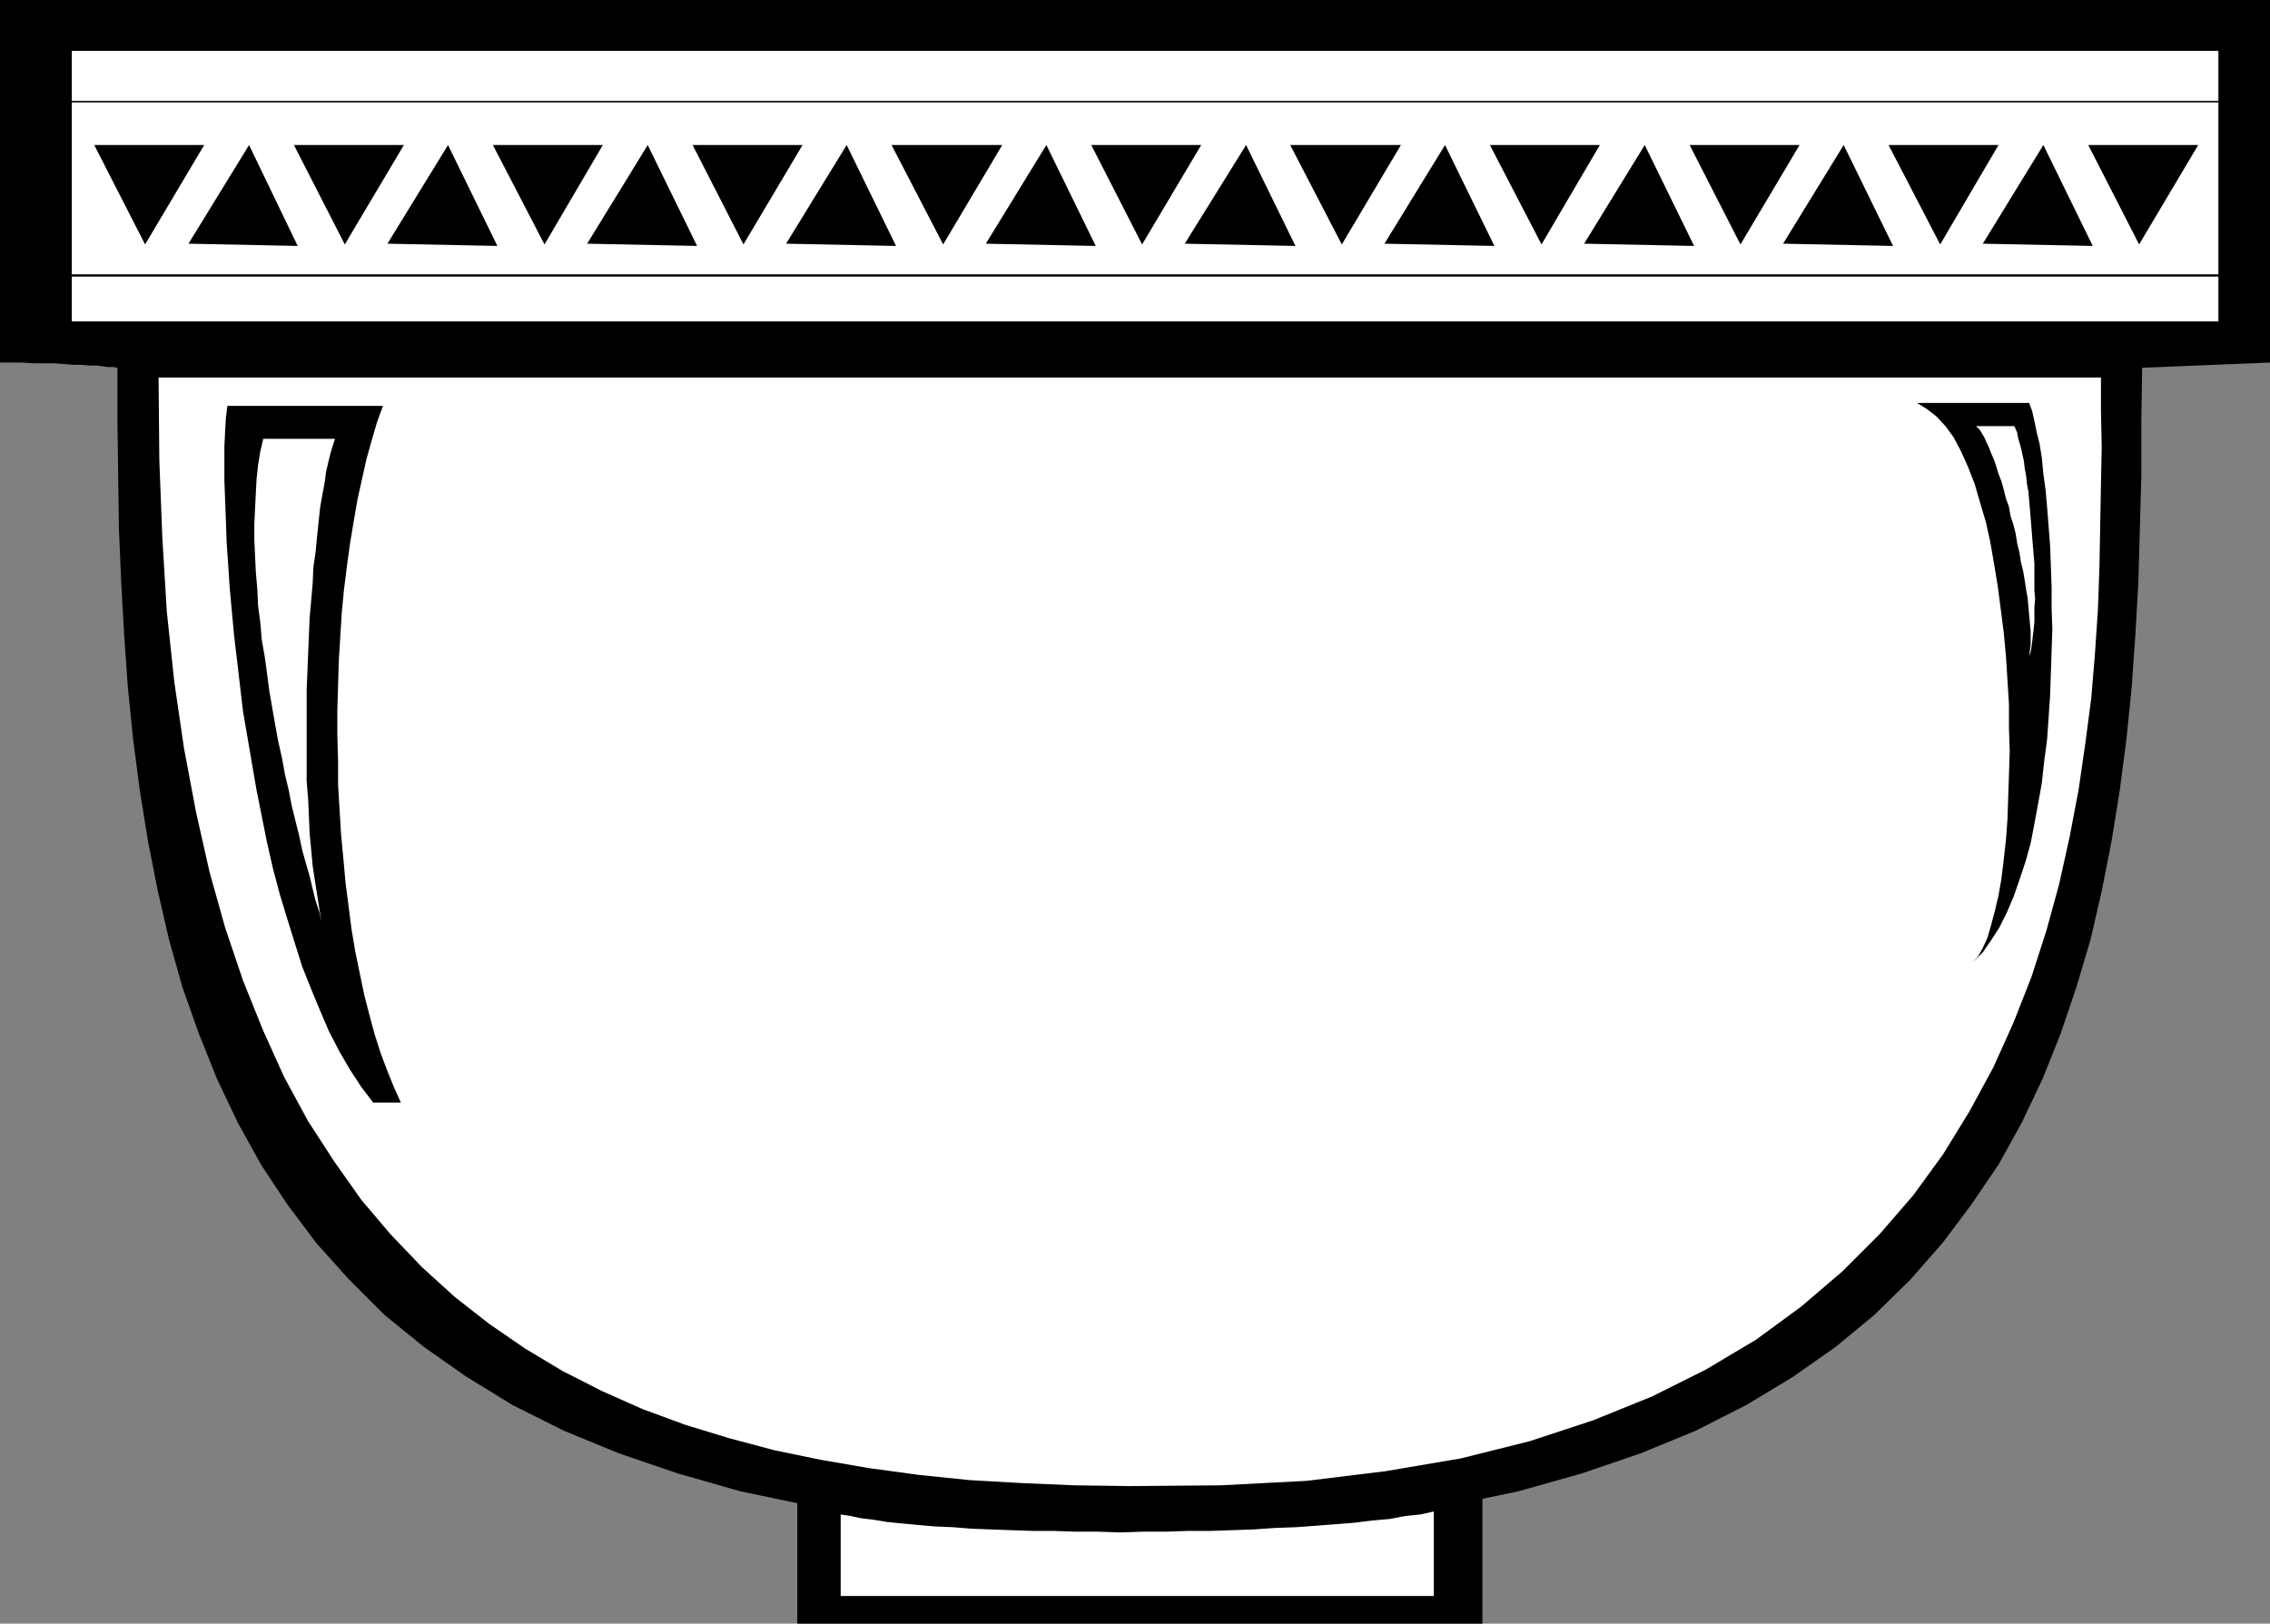 <?xml version="1.0" encoding="UTF-8" standalone="no"?>
<svg
   version="1.0"
   width="129.766mm"
   height="92.839mm"
   id="svg32"
   sodipodi:docname="Serving Bowl.wmf"
   xmlns:inkscape="http://www.inkscape.org/namespaces/inkscape"
   xmlns:sodipodi="http://sodipodi.sourceforge.net/DTD/sodipodi-0.dtd"
   xmlns="http://www.w3.org/2000/svg"
   xmlns:svg="http://www.w3.org/2000/svg">
  <rect width="100%" height="100%" fill="#808080" stroke="none"/>
  <sodipodi:namedview
     id="namedview32"
     pagecolor="#ffffff"
     bordercolor="#000000"
     borderopacity="0.25"
     inkscape:showpageshadow="2"
     inkscape:pageopacity="0.0"
     inkscape:pagecheckerboard="0"
     inkscape:deskcolor="#d1d1d1"
     inkscape:document-units="mm" />
  <defs
     id="defs1">
    <pattern
       id="WMFhbasepattern"
       patternUnits="userSpaceOnUse"
       width="6"
       height="6"
       x="0"
       y="0" />
  </defs>
  <path
     style="fill:#000000;fill-opacity:1;fill-rule:evenodd;stroke:none"
     d="M 490.455,78.352 V 0 H 0 v 78.352 h 2.424 2.424 l 2.424,0.162 h 2.262 2.262 l 2.101,0.162 1.939,0.162 h 1.778 l 1.616,0.162 h 1.616 l 1.293,0.162 1.131,0.162 h 0.808 0.646 l 0.485,0.162 h 0.162 v 11.47 l 0.162,11.632 0.162,11.632 0.485,11.47 0.646,11.47 0.808,11.47 1.131,11.147 1.454,11.147 1.778,10.985 2.101,10.662 2.424,10.501 2.909,10.339 3.555,10.016 3.878,9.693 4.525,9.531 5.01,9.047 5.656,8.562 6.302,8.401 7.11,7.916 7.595,7.593 8.565,6.947 9.211,6.462 10.019,6.139 10.989,5.493 11.797,4.847 12.766,4.362 13.574,3.877 14.706,3.069 15.675,2.423 16.806,1.939 17.938,0.969 18.907,0.485 19.069,-0.485 17.776,-0.969 16.806,-1.939 15.675,-2.423 14.706,-3.069 13.736,-3.877 12.766,-4.362 11.797,-4.847 10.827,-5.493 10.181,-6.139 9.211,-6.462 8.403,-6.947 7.757,-7.593 6.949,-7.916 6.302,-8.401 5.818,-8.562 5.01,-9.047 4.525,-9.531 3.878,-9.693 3.394,-10.016 3.07,-10.339 2.424,-10.501 2.101,-10.662 1.778,-10.985 1.454,-11.147 1.131,-11.147 0.808,-11.47 0.646,-11.47 0.323,-11.47 0.323,-11.632 V 90.953 l 0.162,-11.47 z"
     id="path1" />
  <path
     style="fill:#000000;fill-opacity:1;fill-rule:evenodd;stroke:none"
     d="M 320.291,350.888 V 322.293 H 172.265 v 28.594 z"
     id="path2" />
  <path
     style="fill:#ffffff;fill-opacity:1;fill-rule:evenodd;stroke:none"
     d="M 479.305,69.467 V 10.985 H 15.514 v 58.481 z"
     id="path3" />
  <path
     style="fill:#ffffff;fill-opacity:1;fill-rule:evenodd;stroke:none"
     d="M 34.259,81.583 H 453.934 v 7.27 l 0.162,7.754 -0.162,8.078 -0.162,8.724 -0.162,8.885 -0.323,9.208 -0.646,9.693 -0.808,9.693 -1.293,9.855 -1.454,10.016 -1.939,10.178 -2.262,10.178 -2.747,10.016 -3.232,10.016 -3.878,9.855 -4.363,9.693 -5.171,9.531 -5.656,9.208 -6.464,8.885 -7.272,8.401 -8.08,8.078 -8.888,7.593 -9.696,7.108 -10.827,6.462 -11.635,5.816 -12.766,5.17 -13.736,4.523 -14.867,3.716 -16.16,2.746 -17.13,2.1 -18.584,0.969 -19.715,0.162 -11.797,-0.162 -11.474,-0.485 -11.312,-0.646 -10.989,-1.131 -10.666,-1.454 -10.342,-1.777 -10.181,-2.1 -9.696,-2.585 -9.534,-2.908 -9.211,-3.393 -8.726,-3.877 -8.565,-4.362 -8.08,-4.847 -7.757,-5.331 -7.434,-5.816 -7.11,-6.462 -6.787,-7.108 -6.302,-7.431 -5.818,-8.239 -5.656,-8.724 -5.171,-9.531 -4.525,-10.016 -4.363,-10.824 -3.878,-11.47 -3.394,-12.116 -2.909,-12.924 -2.586,-13.732 -2.101,-14.378 -1.616,-15.186 -0.97,-15.994 -0.646,-16.801 z"
     id="path4" />
  <path
     style="fill:#ffffff;fill-opacity:1;fill-rule:evenodd;stroke:none"
     d="m 181.638,327.302 2.101,0.323 2.262,0.485 2.747,0.323 2.909,0.485 3.232,0.323 3.394,0.323 3.717,0.323 3.878,0.162 4.04,0.323 4.202,0.162 4.363,0.162 4.686,0.162 h 4.525 l 4.686,0.162 h 4.848 l 4.848,0.162 4.848,-0.162 h 4.848 l 4.848,-0.162 h 4.848 l 4.686,-0.162 4.686,-0.162 4.686,-0.323 4.525,-0.162 4.363,-0.323 4.202,-0.323 4.04,-0.323 3.878,-0.485 3.717,-0.323 3.394,-0.646 3.232,-0.323 2.909,-0.646 v 1.131 1.292 1.292 1.454 1.454 1.615 1.454 1.454 1.454 1.292 1.292 0.969 0.808 0.646 0.485 0.162 H 181.638 Z"
     id="path5" />
  <path
     style="fill:#000000;fill-opacity:1;fill-rule:evenodd;stroke:none"
     d="m 484.961,21.971 v -0.162 H 10.989 v 0.323 H 484.961 Z"
     id="path6" />
  <path
     style="fill:#000000;fill-opacity:1;fill-rule:evenodd;stroke:none"
     d="M 484.961,59.451 V 59.289 H 10.989 V 59.774 H 484.961 Z"
     id="path7" />
  <path
     style="fill:#000000;fill-opacity:1;fill-rule:evenodd;stroke:none"
     d="M 20.362,31.341 H 44.117 L 31.35,52.827 Z"
     id="path8" />
  <path
     style="fill:#000000;fill-opacity:1;fill-rule:evenodd;stroke:none"
     d="M 64.317,53.15 40.723,52.666 53.813,31.341 Z"
     id="path9" />
  <path
     style="fill:#000000;fill-opacity:1;fill-rule:evenodd;stroke:none"
     d="M 63.509,31.341 H 87.264 L 74.498,52.827 Z"
     id="path10" />
  <path
     style="fill:#000000;fill-opacity:1;fill-rule:evenodd;stroke:none"
     d="M 107.464,53.15 83.709,52.666 96.798,31.341 Z"
     id="path11" />
  <path
     style="fill:#000000;fill-opacity:1;fill-rule:evenodd;stroke:none"
     d="m 106.494,31.341 h 23.755 l -12.605,21.486 z"
     id="path12" />
  <path
     style="fill:#000000;fill-opacity:1;fill-rule:evenodd;stroke:none"
     d="M 150.611,53.15 126.856,52.666 139.945,31.341 Z"
     id="path13" />
  <path
     style="fill:#000000;fill-opacity:1;fill-rule:evenodd;stroke:none"
     d="M 149.641,31.341 H 173.397 L 160.63,52.827 Z"
     id="path14" />
  <path
     style="fill:#000000;fill-opacity:1;fill-rule:evenodd;stroke:none"
     d="M 193.597,53.15 169.841,52.666 182.931,31.341 Z"
     id="path15" />
  <path
     style="fill:#000000;fill-opacity:1;fill-rule:evenodd;stroke:none"
     d="m 192.627,31.341 h 23.917 l -12.766,21.486 z"
     id="path16" />
  <path
     style="fill:#000000;fill-opacity:1;fill-rule:evenodd;stroke:none"
     d="M 236.744,53.15 212.989,52.666 226.078,31.341 Z"
     id="path17" />
  <path
     style="fill:#000000;fill-opacity:1;fill-rule:evenodd;stroke:none"
     d="m 235.774,31.341 h 23.755 l -12.766,21.486 z"
     id="path18" />
  <path
     style="fill:#000000;fill-opacity:1;fill-rule:evenodd;stroke:none"
     d="M 279.891,53.15 255.974,52.666 269.225,31.341 Z"
     id="path19" />
  <path
     style="fill:#000000;fill-opacity:1;fill-rule:evenodd;stroke:none"
     d="m 278.76,31.341 h 23.917 l -12.766,21.486 z"
     id="path20" />
  <path
     style="fill:#000000;fill-opacity:1;fill-rule:evenodd;stroke:none"
     d="M 322.876,53.15 299.121,52.666 312.211,31.341 Z"
     id="path21" />
  <path
     style="fill:#000000;fill-opacity:1;fill-rule:evenodd;stroke:none"
     d="m 321.907,31.341 h 23.755 l -12.605,21.486 z"
     id="path22" />
  <path
     style="fill:#000000;fill-opacity:1;fill-rule:evenodd;stroke:none"
     d="M 366.024,53.15 342.268,52.666 355.358,31.341 Z"
     id="path23" />
  <path
     style="fill:#000000;fill-opacity:1;fill-rule:evenodd;stroke:none"
     d="m 365.054,31.341 h 23.755 l -12.766,21.486 z"
     id="path24" />
  <path
     style="fill:#000000;fill-opacity:1;fill-rule:evenodd;stroke:none"
     d="M 409.009,53.15 385.254,52.666 398.344,31.341 Z"
     id="path25" />
  <path
     style="fill:#000000;fill-opacity:1;fill-rule:evenodd;stroke:none"
     d="m 408.04,31.341 h 23.755 l -12.605,21.486 z"
     id="path26" />
  <path
     style="fill:#000000;fill-opacity:1;fill-rule:evenodd;stroke:none"
     d="M 452.156,53.15 428.401,52.666 441.491,31.341 Z"
     id="path27" />
  <path
     style="fill:#000000;fill-opacity:1;fill-rule:evenodd;stroke:none"
     d="m 451.187,31.341 h 23.755 l -12.766,21.486 z"
     id="path28" />
  <path
     style="fill:#000000;fill-opacity:1;fill-rule:evenodd;stroke:none"
     d="m 49.126,87.722 h 33.613 l -1.293,3.554 -1.131,3.877 -1.131,4.039 -0.97,4.362 -0.97,4.362 -0.808,4.685 -0.808,4.847 -0.646,4.685 -0.646,5.17 -0.485,5.008 -0.323,5.17 -0.323,5.331 -0.162,5.331 -0.162,5.331 v 5.493 l 0.162,5.331 v 5.331 l 0.323,5.331 0.323,5.331 0.485,5.17 0.485,5.331 0.646,5.008 0.646,5.008 0.808,4.847 0.97,4.685 0.97,4.685 1.131,4.362 1.131,4.2 1.293,4.039 1.454,3.877 1.454,3.554 1.454,3.231 h -5.979 l -2.586,-3.393 -2.424,-3.716 -2.262,-3.877 -2.262,-4.362 -1.939,-4.523 -1.939,-4.685 -1.939,-4.847 -1.616,-5.17 -1.616,-5.17 -1.616,-5.331 -1.454,-5.493 -1.293,-5.654 -1.131,-5.654 -1.131,-5.654 -0.97,-5.654 -0.97,-5.654 -0.97,-5.654 -0.646,-5.493 -0.646,-5.493 -0.646,-5.493 -0.485,-5.17 -0.485,-5.331 -0.323,-5.008 -0.323,-4.685 -0.162,-4.685 -0.162,-4.362 -0.162,-4.2 v -3.877 -3.554 l 0.162,-3.231 0.162,-2.908 z"
     id="path29" />
  <path
     style="fill:#ffffff;fill-opacity:1;fill-rule:evenodd;stroke:none"
     d="m 56.883,94.83 h 15.514 l -0.485,1.454 -0.485,1.616 -0.485,1.939 -0.485,2.1 -0.323,2.423 -0.485,2.585 -0.485,2.746 -0.323,3.069 -0.323,3.069 -0.323,3.393 -0.485,3.393 -0.162,3.554 -0.323,3.716 -0.323,3.554 -0.162,3.877 -0.162,3.877 -0.162,4.039 -0.162,3.877 v 4.039 3.877 4.039 3.877 3.877 l 0.323,3.877 0.162,3.716 0.162,3.716 0.323,3.393 0.323,3.554 0.485,3.231 0.485,3.069 0.485,3.069 0.485,2.746 -0.485,-2.1 -0.808,-2.423 -0.646,-2.585 -0.646,-2.746 -0.808,-2.746 -0.808,-2.908 -0.646,-3.069 -0.808,-3.231 -0.808,-3.231 -0.646,-3.393 -0.808,-3.393 -0.646,-3.554 -0.808,-3.554 -0.646,-3.554 -0.646,-3.716 -0.646,-3.716 -0.485,-3.716 -0.485,-3.554 -0.646,-3.716 -0.323,-3.716 -0.485,-3.716 -0.162,-3.554 -0.323,-3.716 -0.162,-3.393 -0.162,-3.554 v -3.393 l 0.162,-3.393 0.162,-3.231 0.162,-3.069 0.323,-3.069 0.485,-2.908 z"
     id="path30" />
  <path
     style="fill:#000000;fill-opacity:1;fill-rule:evenodd;stroke:none"
     d="m 414.18,87.076 h 24.24 l 0.646,1.777 0.485,2.1 0.485,2.423 0.646,2.585 0.485,3.069 0.323,3.393 0.485,3.554 0.323,3.716 0.323,4.039 0.323,4.2 0.162,4.362 0.162,4.523 v 4.523 l 0.162,4.685 -0.162,4.685 -0.162,4.847 -0.162,4.685 -0.323,4.847 -0.323,4.685 -0.646,4.847 -0.485,4.523 -0.808,4.523 -0.808,4.362 -0.808,4.2 -1.131,4.039 -1.293,3.877 -1.293,3.716 -1.454,3.393 -1.616,3.231 -1.778,2.746 -1.778,2.585 -2.101,2.1 1.131,-1.292 0.97,-1.777 0.97,-2.1 0.808,-2.746 0.808,-3.069 0.808,-3.393 0.646,-3.716 0.485,-4.039 0.485,-4.362 0.323,-4.362 0.162,-4.847 0.162,-4.847 0.162,-5.008 -0.162,-5.008 v -5.17 l -0.323,-5.17 -0.323,-5.17 -0.485,-5.17 -0.646,-5.008 -0.646,-5.008 -0.808,-4.847 -0.808,-4.685 -0.97,-4.362 -1.293,-4.362 -1.131,-3.877 -1.454,-3.716 -1.454,-3.231 -1.616,-3.069 -1.778,-2.423 -1.939,-2.1 -2.101,-1.616 z"
     id="path31" />
  <path
     style="fill:#ffffff;fill-opacity:1;fill-rule:evenodd;stroke:none"
     d="m 426.947,92.084 h 8.242 l 0.323,0.646 0.323,0.808 0.162,0.969 0.323,1.131 0.323,1.131 0.323,1.454 0.323,1.454 0.162,1.454 0.323,1.777 0.162,1.615 0.323,1.777 0.162,1.777 0.162,1.939 0.162,1.939 0.162,1.939 0.162,2.1 0.162,1.939 0.162,1.939 0.162,1.939 v 1.939 1.939 1.939 l 0.162,1.777 -0.162,1.777 v 1.615 1.616 l -0.162,1.616 -0.162,1.292 -0.162,1.454 -0.162,1.131 -0.162,0.969 -0.323,0.969 0.162,-1.292 0.162,-1.292 v -1.454 -1.454 l -0.162,-1.616 -0.162,-1.777 -0.162,-1.777 -0.162,-1.939 -0.323,-1.777 -0.323,-2.1 -0.323,-1.939 -0.485,-1.939 -0.323,-2.1 -0.485,-1.939 -0.323,-2.1 -0.485,-1.939 -0.646,-1.939 -0.323,-1.939 -0.646,-1.777 -0.485,-1.939 -0.485,-1.777 -0.646,-1.615 -0.485,-1.616 -0.485,-1.454 -0.646,-1.454 -0.485,-1.292 -0.485,-0.969 -0.485,-1.131 -0.485,-0.808 -0.485,-0.808 -0.485,-0.485 z"
     id="path32" />
</svg>
